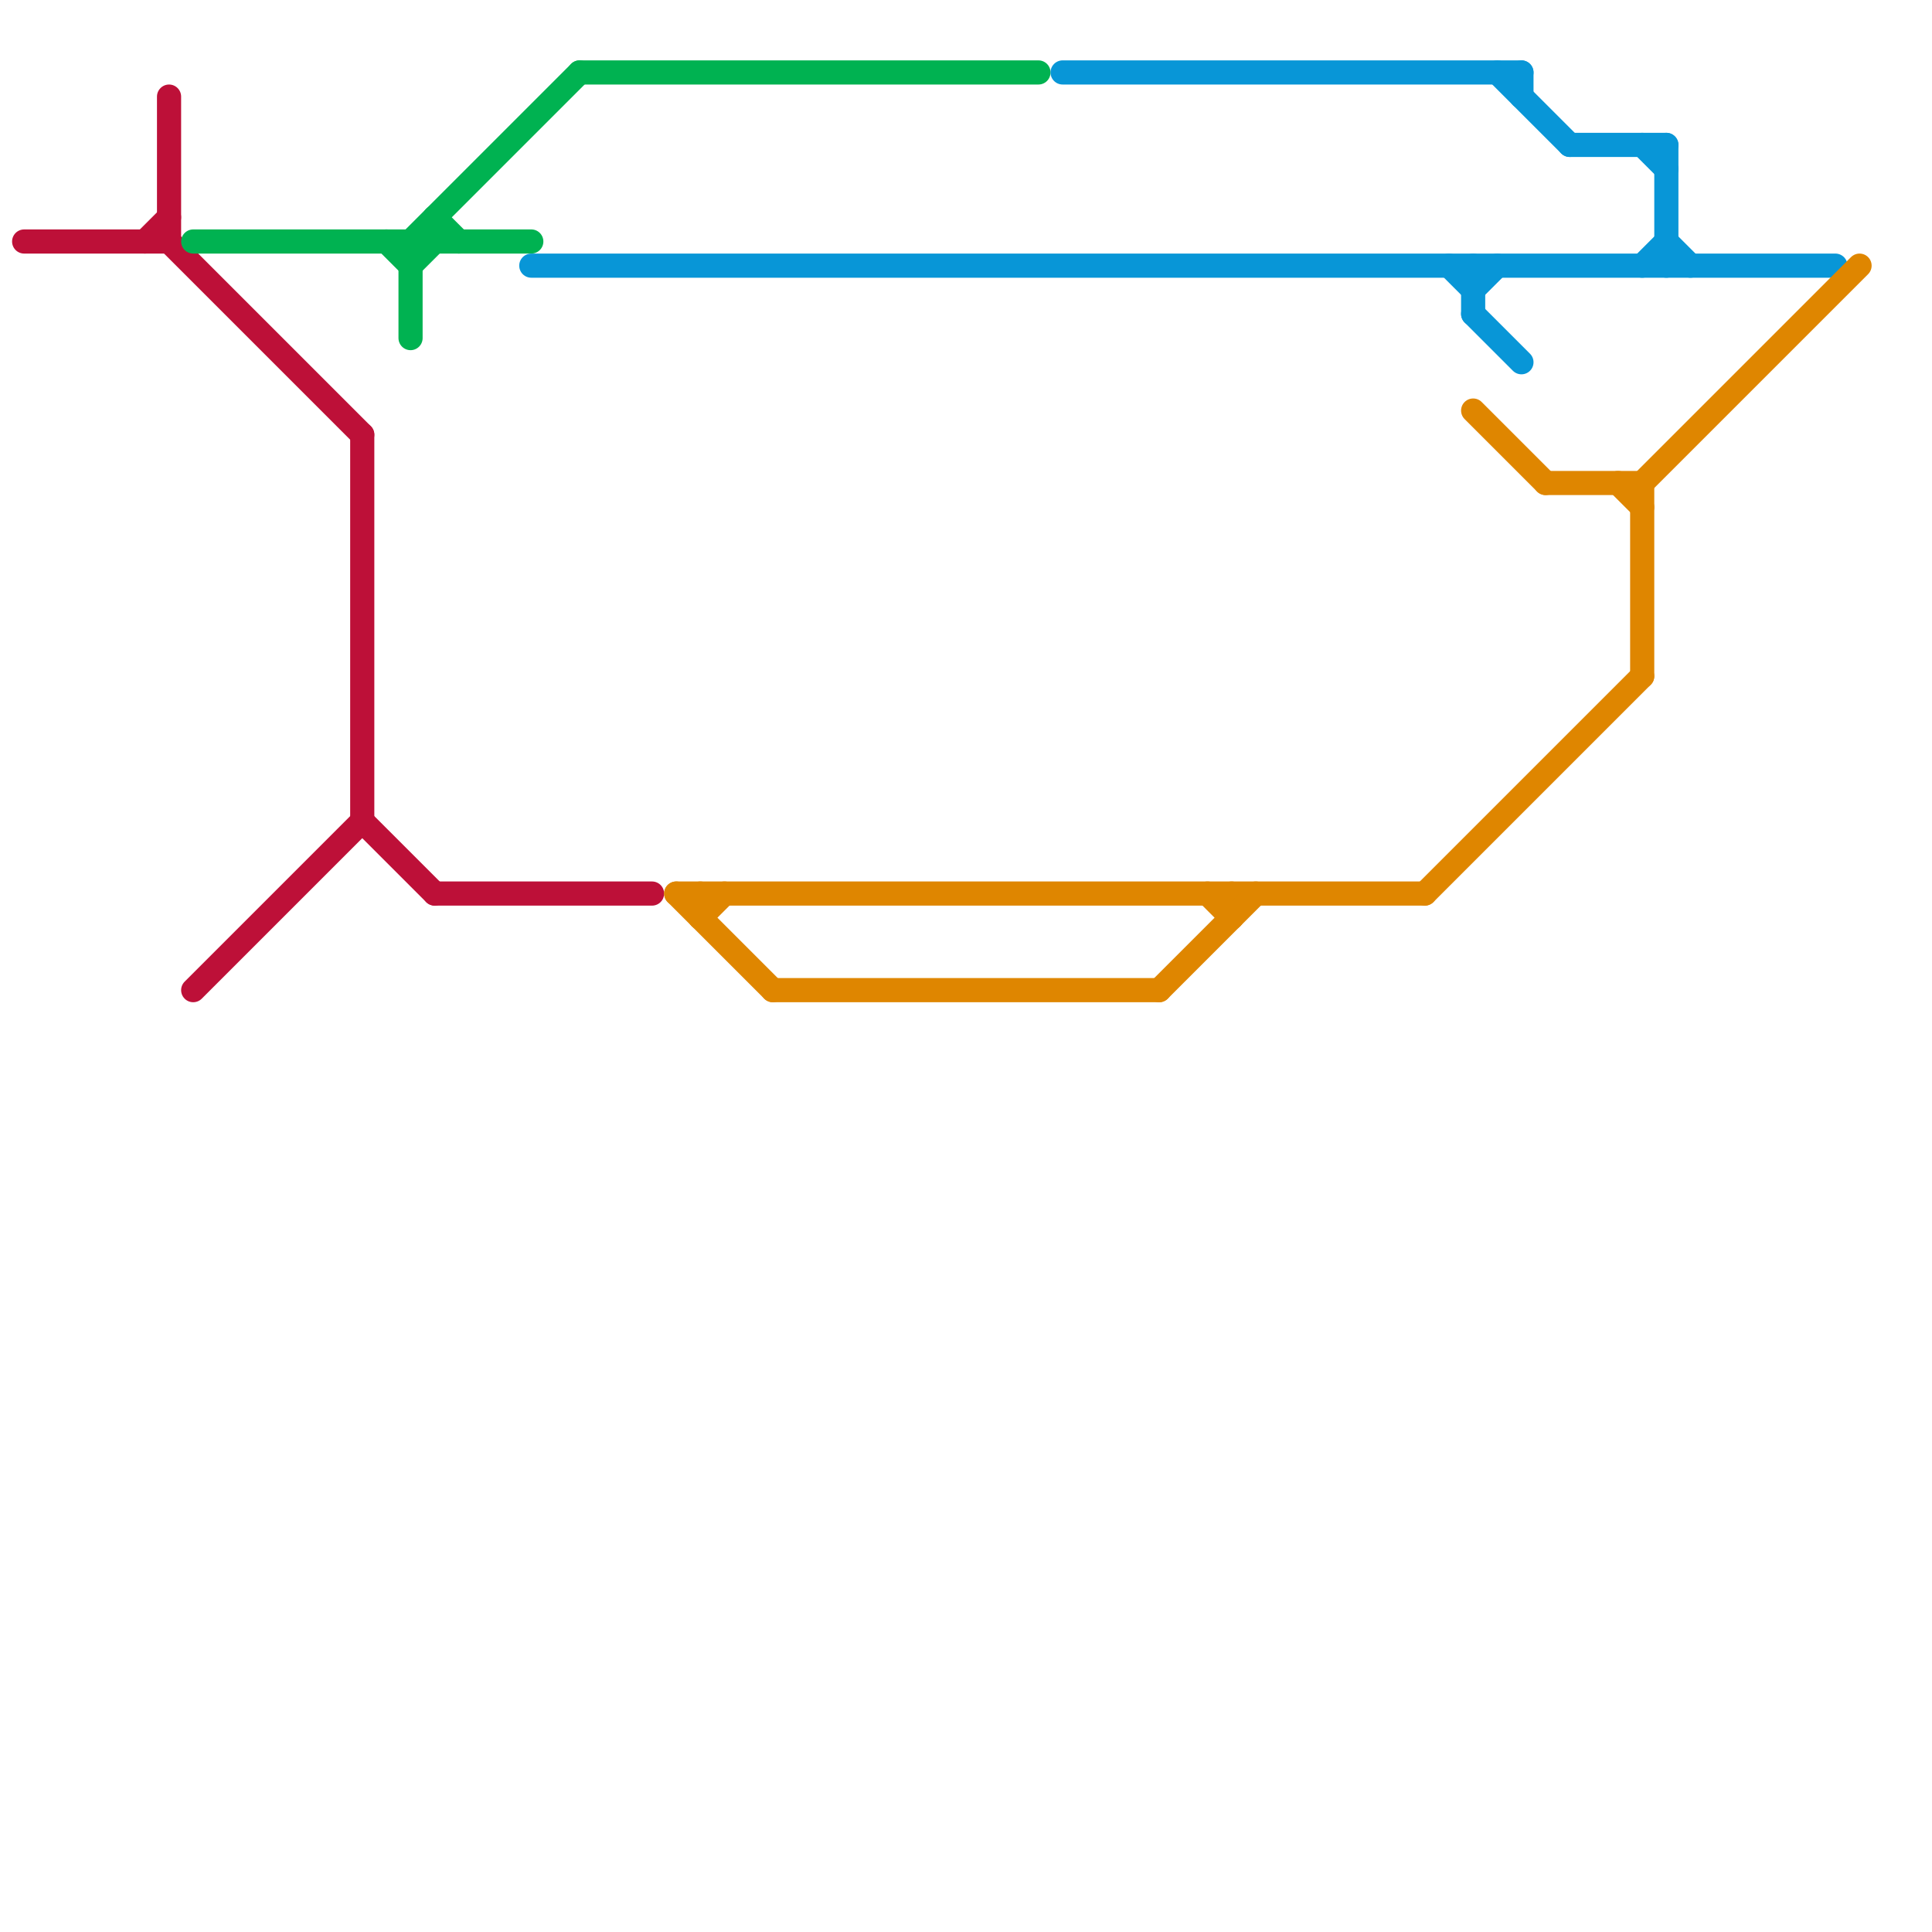 
<svg version="1.1" xmlns="http://www.w3.org/2000/svg" viewBox="0 0 80 80">
<style>text { font: 1px Helvetica; font-weight: 600; white-space: pre; dominant-baseline: central; } line { stroke-width: 1; fill: none; stroke-linecap: round; stroke-linejoin: round; } .c0 { stroke: #bd1038 } .c1 { stroke: #00b251 } .c2 { stroke: #0896d7 } .c3 { stroke: #df8600 }</style><defs><g id="wm-xf"><circle r="1.2" fill="#000"/><circle r="0.9" fill="#fff"/><circle r="0.6" fill="#000"/><circle r="0.3" fill="#fff"/></g><g id="wm"><circle r="0.6" fill="#000"/><circle r="0.3" fill="#fff"/></g></defs><line class="c0" x1="6" y1="10" x2="7" y2="9"/><line class="c0" x1="7" y1="10" x2="15" y2="18"/><line class="c0" x1="18" y1="37" x2="27" y2="37"/><line class="c0" x1="8" y1="41" x2="15" y2="34"/><line class="c0" x1="7" y1="4" x2="7" y2="10"/><line class="c0" x1="15" y1="18" x2="15" y2="34"/><line class="c0" x1="1" y1="10" x2="7" y2="10"/><line class="c0" x1="15" y1="34" x2="18" y2="37"/><line class="c1" x1="8" y1="10" x2="22" y2="10"/><line class="c1" x1="17" y1="10" x2="17" y2="14"/><line class="c1" x1="16" y1="10" x2="17" y2="11"/><line class="c1" x1="17" y1="10" x2="24" y2="3"/><line class="c1" x1="17" y1="11" x2="18" y2="10"/><line class="c1" x1="24" y1="3" x2="43" y2="3"/><line class="c1" x1="18" y1="9" x2="18" y2="10"/><line class="c1" x1="18" y1="9" x2="19" y2="10"/><line class="c2" x1="61" y1="13" x2="63" y2="15"/><line class="c2" x1="60" y1="11" x2="61" y2="12"/><line class="c2" x1="62" y1="3" x2="65" y2="6"/><line class="c2" x1="63" y1="3" x2="63" y2="4"/><line class="c2" x1="68" y1="6" x2="69" y2="7"/><line class="c2" x1="65" y1="6" x2="69" y2="6"/><line class="c2" x1="61" y1="11" x2="61" y2="13"/><line class="c2" x1="61" y1="12" x2="62" y2="11"/><line class="c2" x1="44" y1="3" x2="63" y2="3"/><line class="c2" x1="69" y1="6" x2="69" y2="11"/><line class="c2" x1="68" y1="11" x2="69" y2="10"/><line class="c2" x1="69" y1="10" x2="70" y2="11"/><line class="c2" x1="22" y1="11" x2="76" y2="11"/><line class="c3" x1="68" y1="20" x2="68" y2="28"/><line class="c3" x1="59" y1="37" x2="68" y2="28"/><line class="c3" x1="61" y1="17" x2="64" y2="20"/><line class="c3" x1="28" y1="37" x2="59" y2="37"/><line class="c3" x1="68" y1="20" x2="77" y2="11"/><line class="c3" x1="29" y1="37" x2="29" y2="38"/><line class="c3" x1="51" y1="37" x2="51" y2="38"/><line class="c3" x1="29" y1="38" x2="30" y2="37"/><line class="c3" x1="48" y1="41" x2="52" y2="37"/><line class="c3" x1="64" y1="20" x2="68" y2="20"/><line class="c3" x1="28" y1="37" x2="32" y2="41"/><line class="c3" x1="32" y1="41" x2="48" y2="41"/><line class="c3" x1="50" y1="37" x2="51" y2="38"/><line class="c3" x1="67" y1="20" x2="68" y2="21"/>
</svg>
